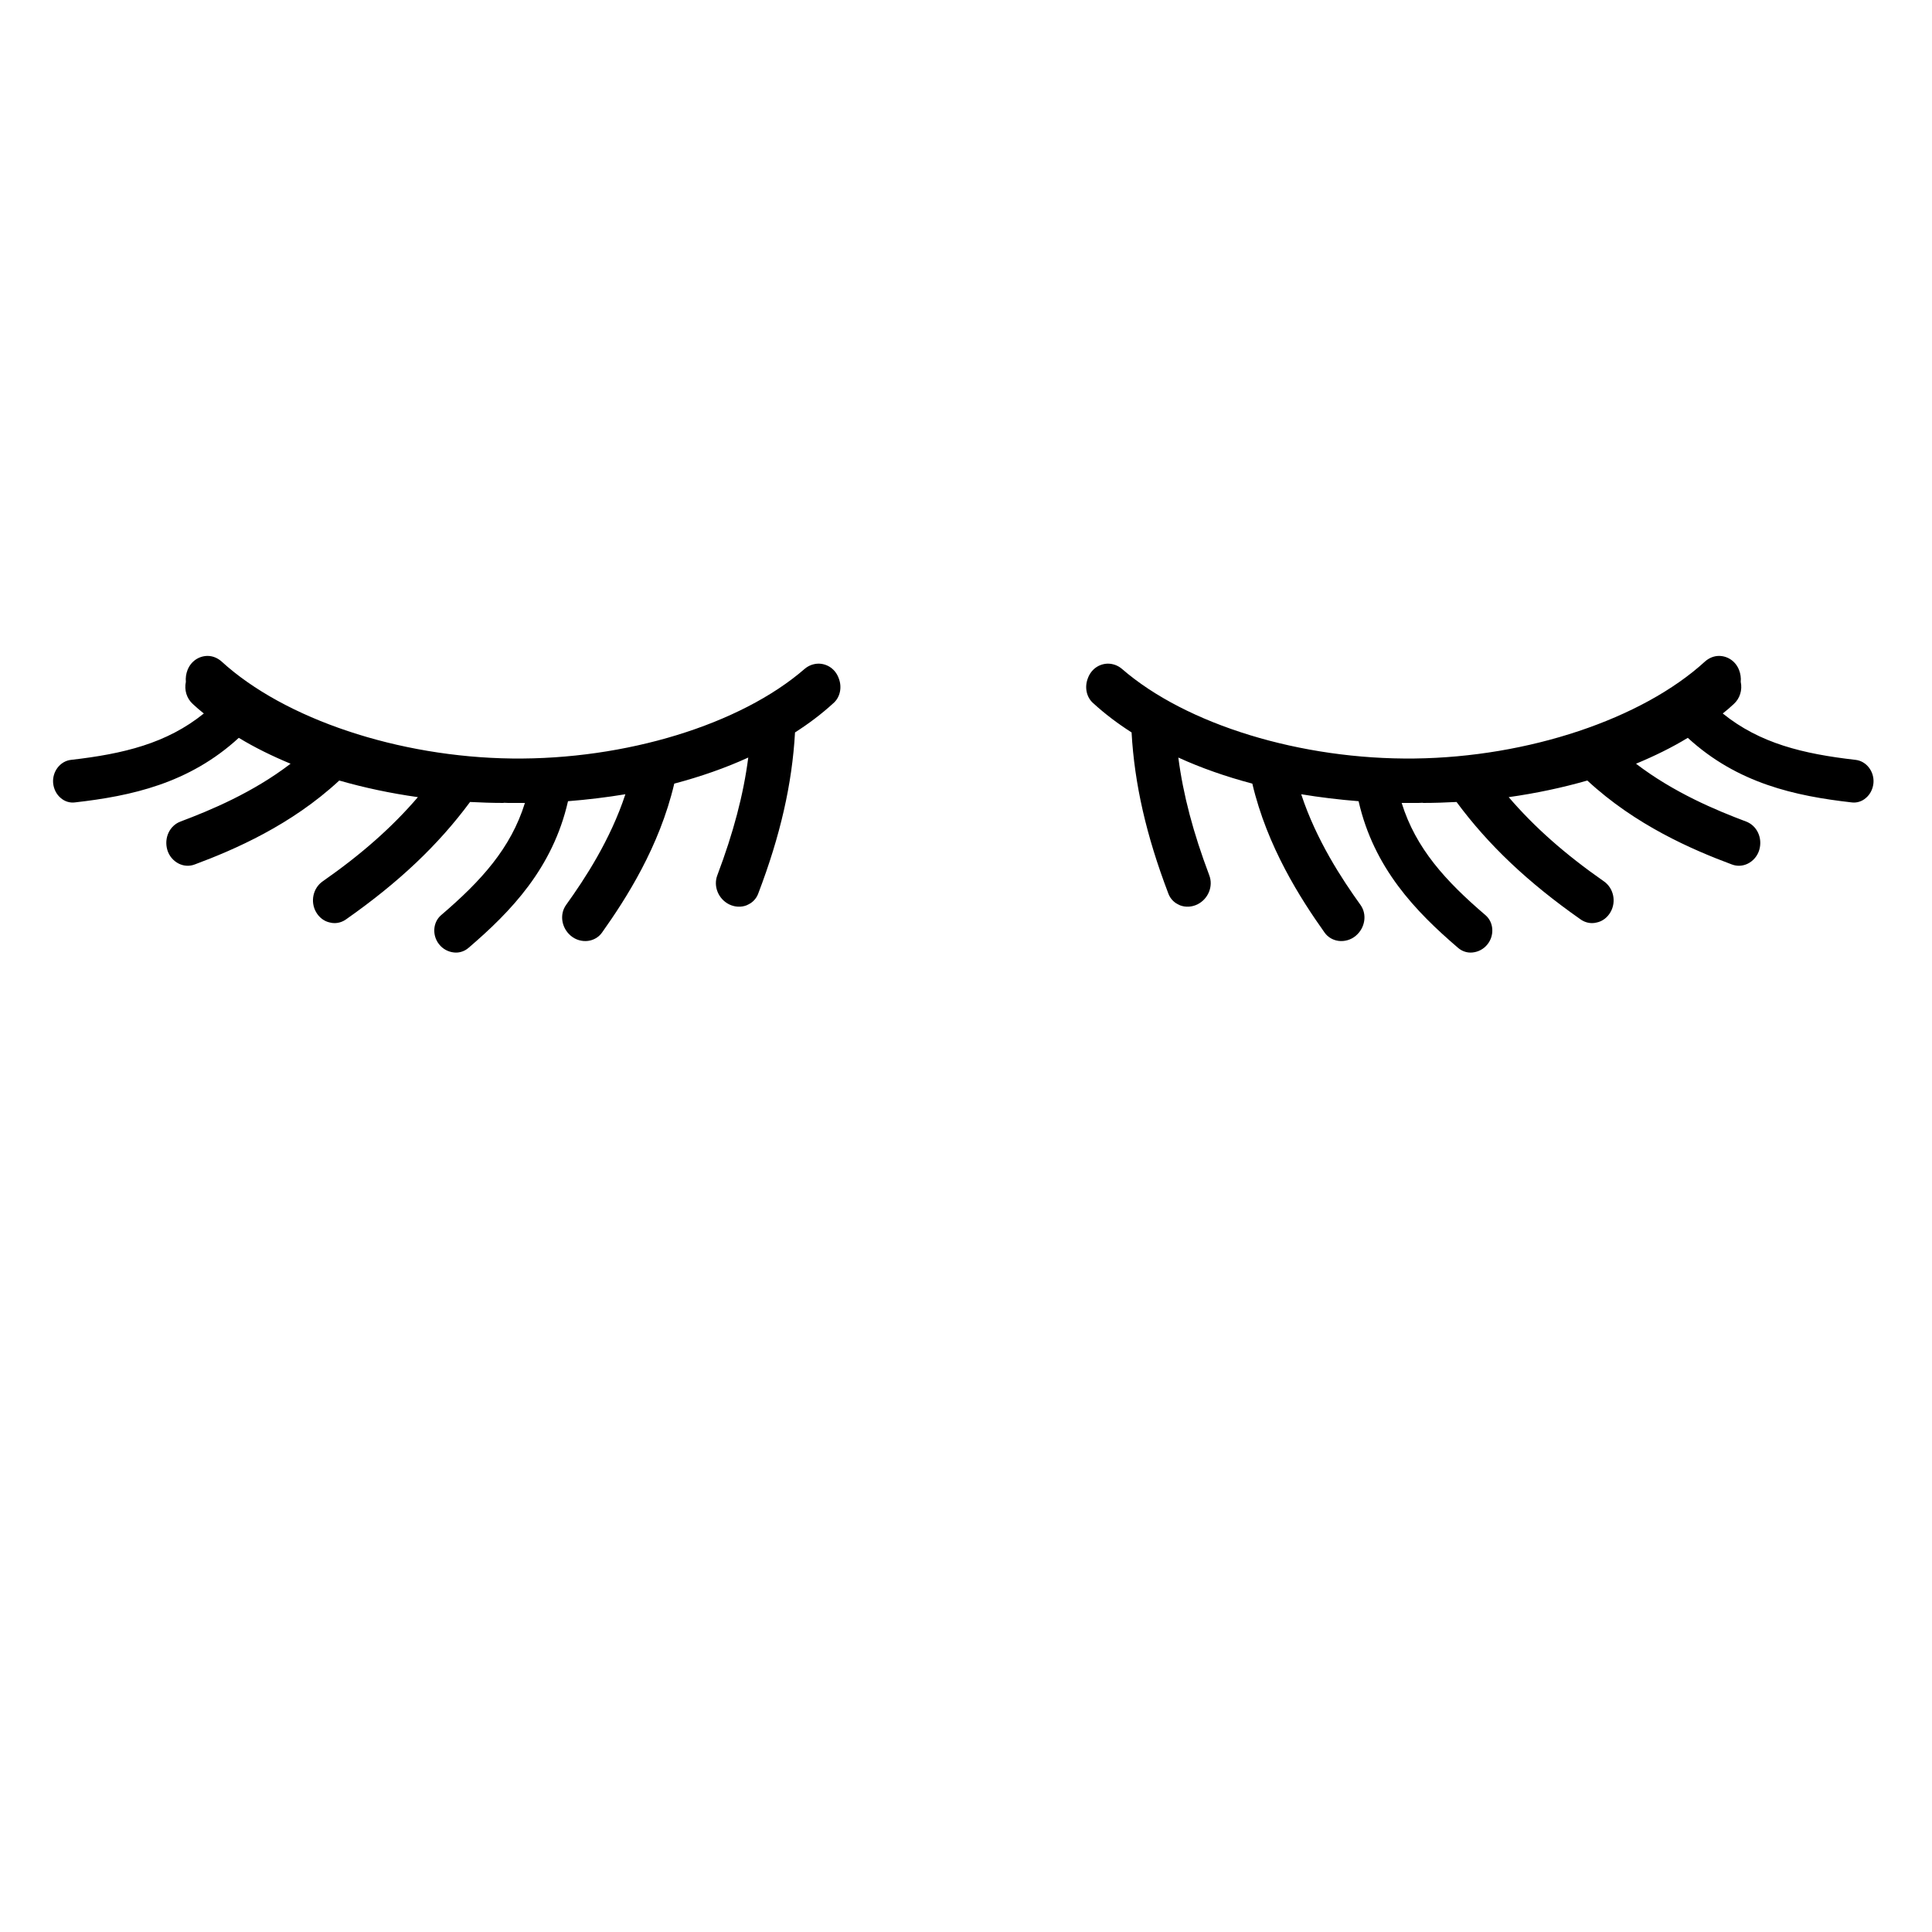 <?xml version="1.0" encoding="utf-8"?>
<!-- Generator: Adobe Illustrator 19.1.0, SVG Export Plug-In . SVG Version: 6.00 Build 0)  -->
<svg version="1.1" id="Layer_1" xmlns="http://www.w3.org/2000/svg" xmlns:xlink="http://www.w3.org/1999/xlink" x="0px" y="0px"
	 width="1000px" height="1000px" viewBox="0 0 1000 1000" style="enable-background:new 0 0 1000 1000;" xml:space="preserve">
<g>
	<path d="M563.1,351c1.7-4.6,5.7-7.4,10.3-7.5c2.6,0,5.2,0.9,7.3,2.7c33.3,28.9,92.8,47.1,151.5,46.4
		c58.7-0.7,117.7-20.4,150.3-50.2c2-1.8,4.6-2.9,7.2-2.9c4.5,0,8.6,2.7,10.4,7.2c0.8,2,1.1,4.2,0.9,6.2c0.9,4.2-0.4,8.6-3.6,11.5
		c-1.8,1.7-3.7,3.3-5.7,4.9c19.2,15.5,41.6,20.9,68.7,24c5.6,0.6,9.8,6,9.3,12c-0.3,3.1-1.7,5.9-4,7.8c-2.1,1.8-4.8,2.6-7.5,2.2
		c-28.8-3.3-58.8-9.7-84.6-33.4c-8.2,5-17.2,9.4-26.8,13.4c19.6,15,41.5,24.1,56.9,29.9c5.7,2.1,8.7,8.5,6.9,14.7
		c-0.9,3.1-3.1,5.7-5.9,7.1c-2.6,1.3-5.6,1.5-8.4,0.4c-20.4-7.6-49.8-20.3-74.7-43.4c-12.9,3.7-26.5,6.6-40.7,8.6
		c13.3,15.5,29.1,29.5,49.3,43.6c5,3.5,6.5,10.5,3.4,15.9c-1.6,2.8-4.2,4.8-7.2,5.4c-0.8,0.2-1.6,0.3-2.3,0.3c-2.2,0-4.3-0.7-6.1-2
		c-27.2-19.1-47.6-38.4-64.1-60.7c-5.8,0.3-11.6,0.5-17.4,0.5c0,0,0-0.1,0-0.1c-1.4,0.1-2.7,0.1-4.1,0.1c-2.3,0-4.6,0-6.9,0
		c7.3,23.5,22.7,40.4,43.4,58.1c4.3,3.7,4.7,10.5,1,15.1c-1.9,2.4-4.7,3.9-7.7,4.2c-2.7,0.3-5.4-0.6-7.4-2.3
		c-22.2-19-43.7-41.4-51.6-76c-10.1-0.8-20-2-29.7-3.6c7.8,23.7,21,43.8,30.7,57.3c3.5,4.9,2.4,11.9-2.5,16c-2.5,2.1-5.8,3-8.9,2.6
		c-2.9-0.4-5.5-1.9-7.2-4.3c-12.5-17.6-29.7-44.4-37.4-77.1c-13.6-3.6-26.5-8.1-38.3-13.5c2.5,19.3,7.7,38.9,16,60.9
		c2.2,5.7-0.5,12.3-6.1,15.1c-2.9,1.4-6.1,1.6-9,0.5c-0.7-0.3-1.4-0.7-2.1-1.1c-1.8-1.2-3.2-2.9-4-5.1c-11.4-29.9-17.5-56.6-19-83.3
		c-7.2-4.6-13.8-9.6-19.7-15C562.4,361.1,561.2,355.8,563.1,351z"/>
	<path d="M434.1,351c-1.7-4.6-5.7-7.4-10.3-7.5c-2.6,0-5.2,0.9-7.3,2.7c-33.3,28.9-92.8,47.1-151.5,46.4
		c-58.7-0.7-117.7-20.4-150.3-50.2c-2-1.8-4.6-2.9-7.2-2.9c-4.5,0-8.6,2.7-10.4,7.2c-0.8,2-1.1,4.2-0.9,6.2
		c-0.9,4.2,0.4,8.6,3.6,11.5c1.8,1.7,3.7,3.3,5.7,4.9c-19.2,15.5-41.6,20.9-68.7,24c-5.6,0.6-9.8,6-9.3,12c0.3,3.1,1.7,5.9,4,7.8
		c2.1,1.8,4.8,2.6,7.5,2.2c28.8-3.3,58.8-9.7,84.6-33.4c8.2,5,17.2,9.4,26.8,13.4c-19.6,15-41.5,24.1-56.9,29.9
		c-5.7,2.1-8.7,8.5-6.9,14.7c0.9,3.1,3.1,5.7,5.9,7.1c2.6,1.3,5.6,1.5,8.4,0.4c20.4-7.6,49.8-20.3,74.7-43.4
		c12.9,3.7,26.5,6.6,40.7,8.6c-13.3,15.5-29.1,29.5-49.3,43.6c-5,3.5-6.5,10.5-3.4,15.9c1.6,2.8,4.2,4.8,7.2,5.4
		c0.8,0.2,1.6,0.3,2.3,0.3c2.2,0,4.3-0.7,6.1-2c27.2-19.1,47.6-38.4,64.1-60.7c5.8,0.3,11.6,0.5,17.4,0.5c0,0,0-0.1,0-0.1
		c1.4,0.1,2.7,0.1,4.1,0.1c2.3,0,4.6,0,6.9,0c-7.3,23.5-22.7,40.4-43.4,58.1c-4.3,3.7-4.7,10.5-1,15.1c1.9,2.4,4.7,3.9,7.7,4.2
		c2.7,0.3,5.4-0.6,7.4-2.3c22.2-19,43.7-41.4,51.6-76c10.1-0.8,20-2,29.7-3.6c-7.8,23.7-21,43.8-30.7,57.3c-3.5,4.9-2.4,11.9,2.5,16
		c2.5,2.1,5.8,3,8.9,2.6c2.9-0.4,5.5-1.9,7.2-4.3c12.5-17.6,29.7-44.4,37.4-77.1c13.6-3.6,26.5-8.1,38.3-13.5
		c-2.5,19.3-7.7,38.9-16,60.9c-2.2,5.7,0.5,12.3,6.1,15.1c2.9,1.4,6.1,1.6,9,0.5c0.7-0.3,1.4-0.7,2.1-1.1c1.8-1.2,3.2-2.9,4-5.1
		c11.4-29.9,17.5-56.6,19-83.3c7.2-4.6,13.8-9.6,19.7-15C434.8,361.1,436,355.8,434.1,351z"/>
</g>
</svg>
